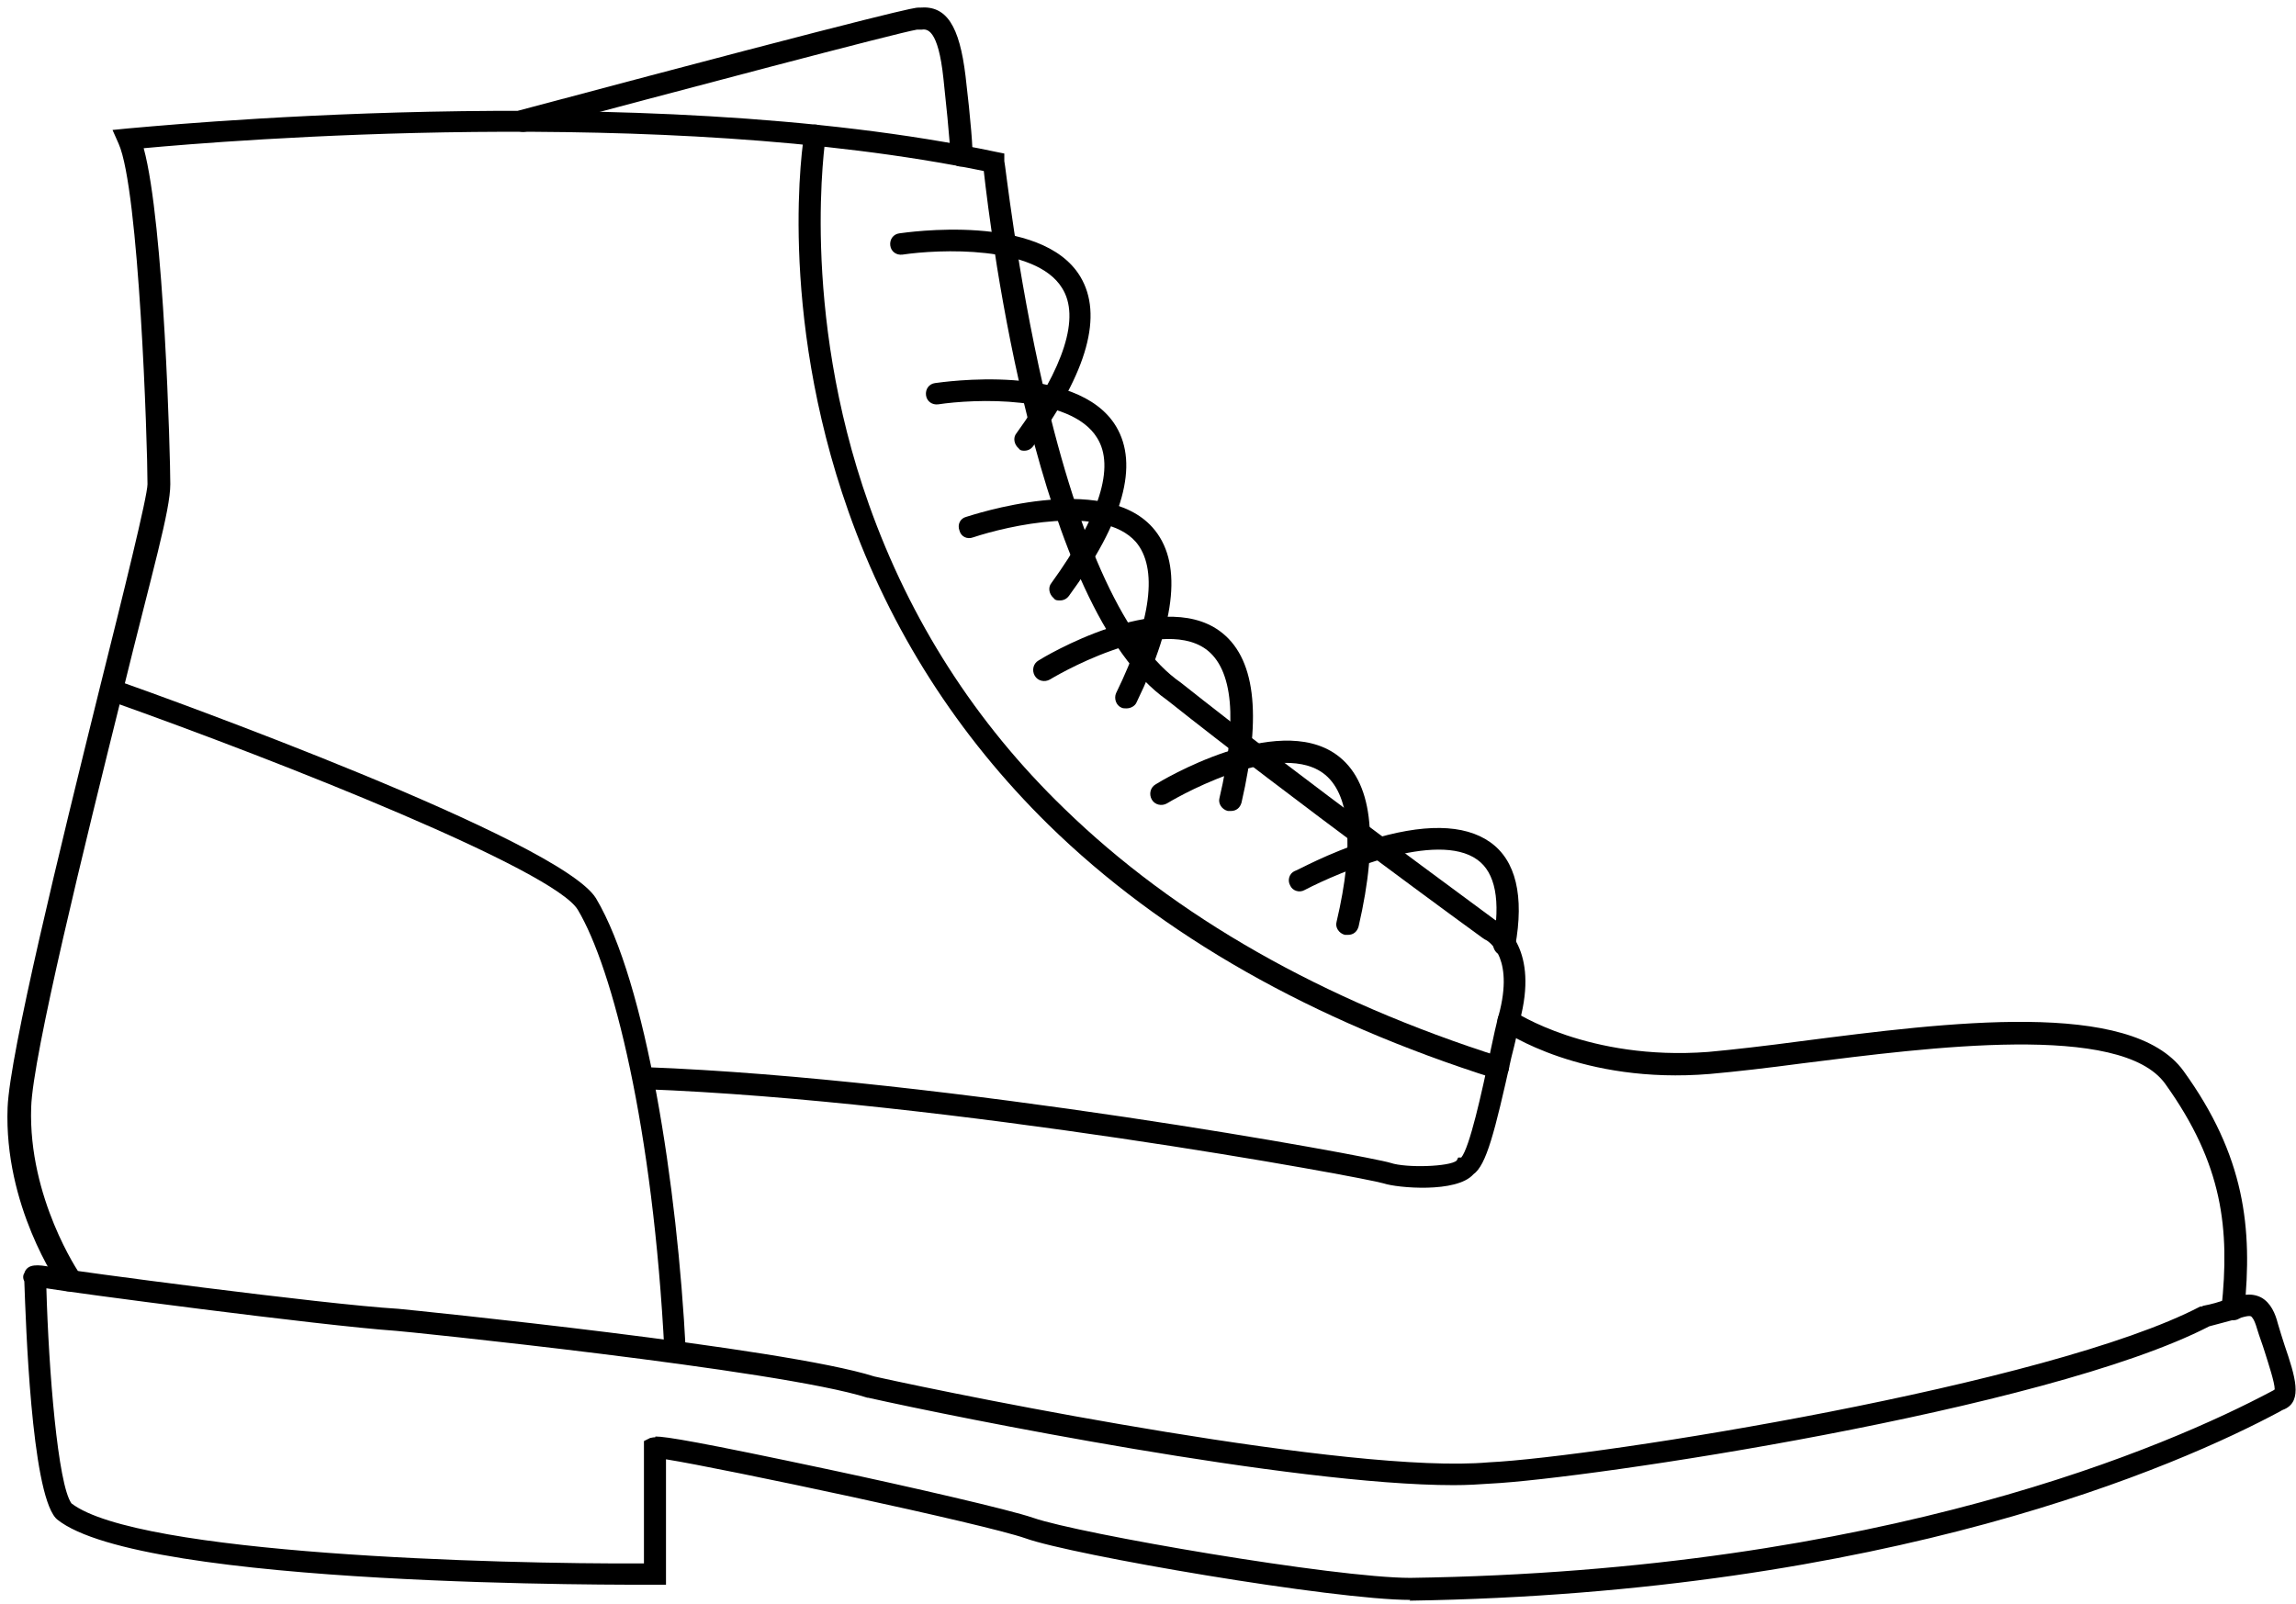 <?xml version="1.0" encoding="UTF-8"?>
<svg xmlns="http://www.w3.org/2000/svg" width="302" height="211" viewBox="0 0 302 211" fill="none">
  <path d="M185.5 210.5C175.4 210.5 141 204.6 134.9 202.4C129.5 200.5 95.1 193.2 87.6 192V208.5H86.2C83.4 208.5 18.6 208.9 7.5 199.9L7.3 199.7C4.1 196 3.4 174.1 3.2 168.6C3 168.2 3 167.8 3.2 167.5C3.6 166.2 5.1 166.4 6.7 166.7C9.4 167.2 42.4 171.6 52.4 172.2C54.5 172.4 103.1 177.3 115 181.1C127.6 183.9 177.8 194 195.8 192.4C210.3 191.7 269.7 182.2 289.4 171.9H289.6L289.8 171.8C290.9 171.6 291.9 171.3 292.7 171C294.6 170.4 296 170 297.4 170.7C298.7 171.4 299.3 172.9 299.6 174.1C299.9 175.1 300.2 176.1 300.5 177C301.9 181.1 302.9 184.3 300.5 185.4C300.5 185.4 300.2 185.5 299.9 185.7C286.5 192.9 248.4 209.6 185.4 210.6L185.5 210.5ZM86.2 189C87.6 189 91.9 189.7 109.3 193.4C119.6 195.6 132.7 198.6 135.9 199.7C141.9 201.8 175.6 207.6 185.5 207.6C247.9 206.7 285.5 190.1 298.7 183.1C298.9 183 299.1 182.9 299.2 182.8C299.2 181.9 298.4 179.5 297.9 177.9C297.6 176.9 297.2 175.9 296.9 174.9C296.5 173.5 296.2 173.3 296.1 173.2C295.8 173 294.7 173.4 293.6 173.7C292.8 173.9 291.8 174.2 290.6 174.5C269.1 185.6 208.6 194.6 196 195.2C194.6 195.3 193 195.4 191.2 195.4C170 195.4 125.8 186.5 114.2 183.9H114.1C102.6 180.2 52.6 175.1 52.1 175.1C42.1 174.4 8.9 170 6.1 169.5C6.4 180.3 7.6 195.3 9.4 197.8C18.1 204.5 65.3 205.8 84.7 205.7V189.6L85.5 189.2C85.6 189.2 85.8 189.1 86.2 189.1V189Z" fill="black"></path>
  <path d="M9.1 169.9C8.6 169.9 8.2 169.7 7.9 169.3C7.6 168.9 0.5 158.6 1 145.7C1.3 138.6 7.8 112 13.1 90.6C16.2 78.2 19.4 65.3 19.4 63.7C19.4 58.3 18.3 24.9 15.6 18.9L14.8 17.1L16.8 16.9C17.5 16.9 83.8 10 131.1 20L132.1 20.2V21.2C132.2 21.3 133.7 35.6 137.3 51.2C142 71.6 148.2 84.9 155.3 89.8C170.9 102.2 194.9 119.7 196.6 121C197.6 121.5 202.2 124.5 200.1 133.5C199.7 135.3 199.3 137.2 198.8 139.1C196.6 149 195.5 153.3 193.8 154.5C191.6 157 183.8 156.3 182 155.7C179.4 154.9 124.6 144.8 84.7 143.3C83.9 143.3 83.3 142.6 83.3 141.8C83.3 141 84 140.4 84.8 140.4C124.8 141.9 180.5 152.2 182.9 153C185 153.7 190.7 153.5 191.6 152.7L191.8 152.3H192.2C193.3 151 194.9 143.8 196 138.5C196.4 136.6 196.8 134.7 197.3 132.9C199.1 125.4 195.4 123.6 195.3 123.6L195 123.4C194.7 123.2 169.6 104.9 153.5 92.1C136.4 80.1 130.3 30.6 129.4 22.5C87.1 13.8 29.7 18.5 18.9 19.5C21.6 29.4 22.4 60.2 22.4 63.7C22.4 67.2 20.1 74.9 16.1 91.2C11.1 111.3 4.3 138.9 4.1 145.7C3.7 157.6 10.4 167.5 10.5 167.6C11 168.3 10.8 169.1 10.1 169.6C9.8 169.8 9.6 169.9 9.3 169.9H9.1Z" fill="black"></path>
  <path d="M293.6 173.7C293.6 173.7 293.6 173.7 293.5 173.7C292.7 173.7 292.1 172.9 292.2 172.1C293.3 161.7 292.4 153.2 284.8 142.6C279 134.5 253.8 137.8 237.1 139.9C232.6 140.5 228.3 141 224.9 141.3C208.1 142.7 198 135.8 197.6 135.5C196.9 135 196.8 134.2 197.2 133.5C197.7 132.8 198.5 132.7 199.2 133.1C199.2 133.1 208.9 139.6 224.7 138.4C228 138.1 232.3 137.6 236.8 137C256.2 134.5 280.3 131.4 287.2 140.9C295.3 152.1 296.3 161.6 295.2 172.4C295.2 173.1 294.5 173.7 293.8 173.7H293.6Z" fill="black"></path>
  <path d="M88.8 179.3C88 179.3 87.4 178.7 87.4 177.9C85.9 148.3 80.6 127.4 76 119.7C72.9 114.5 37.5 100.4 14.4 92.2C13.7 91.9 13.3 91.1 13.5 90.4C13.8 89.7 14.6 89.3 15.3 89.5C21.3 91.6 73.7 110.5 78.4 118.2C85 129.3 89.1 156.1 90.2 177.7C90.2 178.5 89.6 179.2 88.8 179.2V179.3Z" fill="black"></path>
  <path d="M197 141.9C196.9 141.9 196.7 141.9 196.6 141.9C172.6 134.3 152.8 123.1 137.9 108.5C126 96.8 117.1 82.9 111.6 67.3C102.2 40.7 105.6 18.5 105.8 17.6C105.9 16.8 106.7 16.3 107.4 16.4C108.2 16.5 108.7 17.3 108.6 18C108.6 18.2 105.1 40.5 114.3 66.4C119.7 81.6 128.3 95.1 140 106.4C154.6 120.6 173.9 131.6 197.5 139.1C198.3 139.3 198.7 140.1 198.4 140.9C198.2 141.5 197.6 141.9 197 141.9Z" fill="black"></path>
  <path d="M126.5 21.9C126.5 21.9 126.4 21.9 126.3 21.9C125.5 21.9 125 21.1 125 20.4C125 20.3 125 18.7 124.1 10.4C123.4 3.7 121.9 3.8 121.2 3.9C121 3.9 120.8 3.9 120.6 3.9C118.1 4.3 88.7 12.1 69.2 17.3C68.4 17.5 67.6 17.1 67.4 16.3C67.2 15.5 67.6 14.7 68.4 14.5C119.4 0.9 120.4 1 120.8 1C120.8 1 120.9 1 121 1C124.5 0.7 126.2 3.4 127 10C127.7 15.9 128 19.9 127.9 20.6C127.9 21.3 127.2 21.9 126.5 21.9Z" fill="black"></path>
  <path d="M134.8 59.3C134.5 59.3 134.2 59.3 134 59C133.4 58.5 133.2 57.6 133.7 57C140 48.3 142.1 41.7 139.7 37.9C136.2 32.2 123.4 32.8 118.7 33.5C117.9 33.6 117.2 33.1 117.1 32.3C117 31.5 117.5 30.8 118.3 30.7C119.1 30.6 137 27.9 142.1 36.4C145.1 41.4 143.1 48.9 135.9 58.7C135.6 59.1 135.2 59.3 134.7 59.3H134.8Z" fill="black"></path>
  <path d="M139.4 79C139.1 79 138.8 79 138.6 78.7C138 78.2 137.8 77.3 138.3 76.7C144.6 68 146.7 61.4 144.3 57.6C140.8 51.9 128 52.5 123.4 53.2C122.6 53.3 121.9 52.8 121.8 52C121.7 51.2 122.2 50.5 123 50.4C123.8 50.3 141.7 47.6 146.8 56.1C149.8 61.1 147.8 68.6 140.6 78.4C140.3 78.8 139.9 79 139.4 79Z" fill="black"></path>
  <path d="M148.1 93.2C147.9 93.2 147.7 93.2 147.5 93.1C146.8 92.8 146.5 91.9 146.8 91.2C151.5 81.6 152.3 74.7 149.4 71.3C145 66.3 132.5 69.2 128 70.7C127.2 71 126.4 70.6 126.2 69.8C125.9 69 126.3 68.2 127.1 68C127.8 67.8 145 62 151.6 69.4C155.5 73.8 154.8 81.5 149.5 92.4C149.3 92.9 148.7 93.2 148.2 93.2H148.1Z" fill="black"></path>
  <path d="M161.8 106.7C161.7 106.7 161.6 106.7 161.5 106.7C160.7 106.5 160.2 105.7 160.4 105C162.8 94.8 162.2 88 158.6 85.4C155.4 83.1 150.1 84.2 146.2 85.6C141.7 87.2 138.1 89.4 138.1 89.4C137.4 89.8 136.5 89.6 136.1 88.9C135.7 88.2 135.9 87.3 136.6 86.9C137.2 86.5 152.5 77.3 160.4 83C165.1 86.4 166 93.9 163.3 105.6C163.1 106.3 162.6 106.7 161.9 106.7H161.8Z" fill="black"></path>
  <path d="M177.2 123C177.1 123 177 123 176.9 123C176.1 122.8 175.6 122 175.8 121.3C178.2 111.1 177.6 104.3 174 101.7C170.8 99.4 165.5 100.5 161.6 101.9C157.1 103.5 153.5 105.7 153.5 105.7C152.8 106.1 151.9 105.9 151.5 105.2C151.1 104.5 151.3 103.6 152 103.2C152.6 102.8 167.9 93.6 175.8 99.3C180.5 102.7 181.4 110.2 178.7 121.9C178.5 122.6 178 123 177.3 123H177.2Z" fill="black"></path>
  <path d="M197.9 125.7C197.9 125.7 197.7 125.7 197.6 125.7C196.8 125.6 196.3 124.8 196.4 124C197.4 118.5 196.7 114.8 194.3 113.1C189 109.3 176.2 114.7 171.6 117.1C170.9 117.5 170 117.2 169.7 116.5C169.3 115.8 169.6 114.9 170.3 114.6C170.5 114.6 174.7 112.2 179.9 110.6C187.2 108.3 192.6 108.4 196 110.8C199.4 113.2 200.5 117.9 199.3 124.5C199.2 125.2 198.6 125.7 197.9 125.7Z" fill="black"></path>
</svg>
